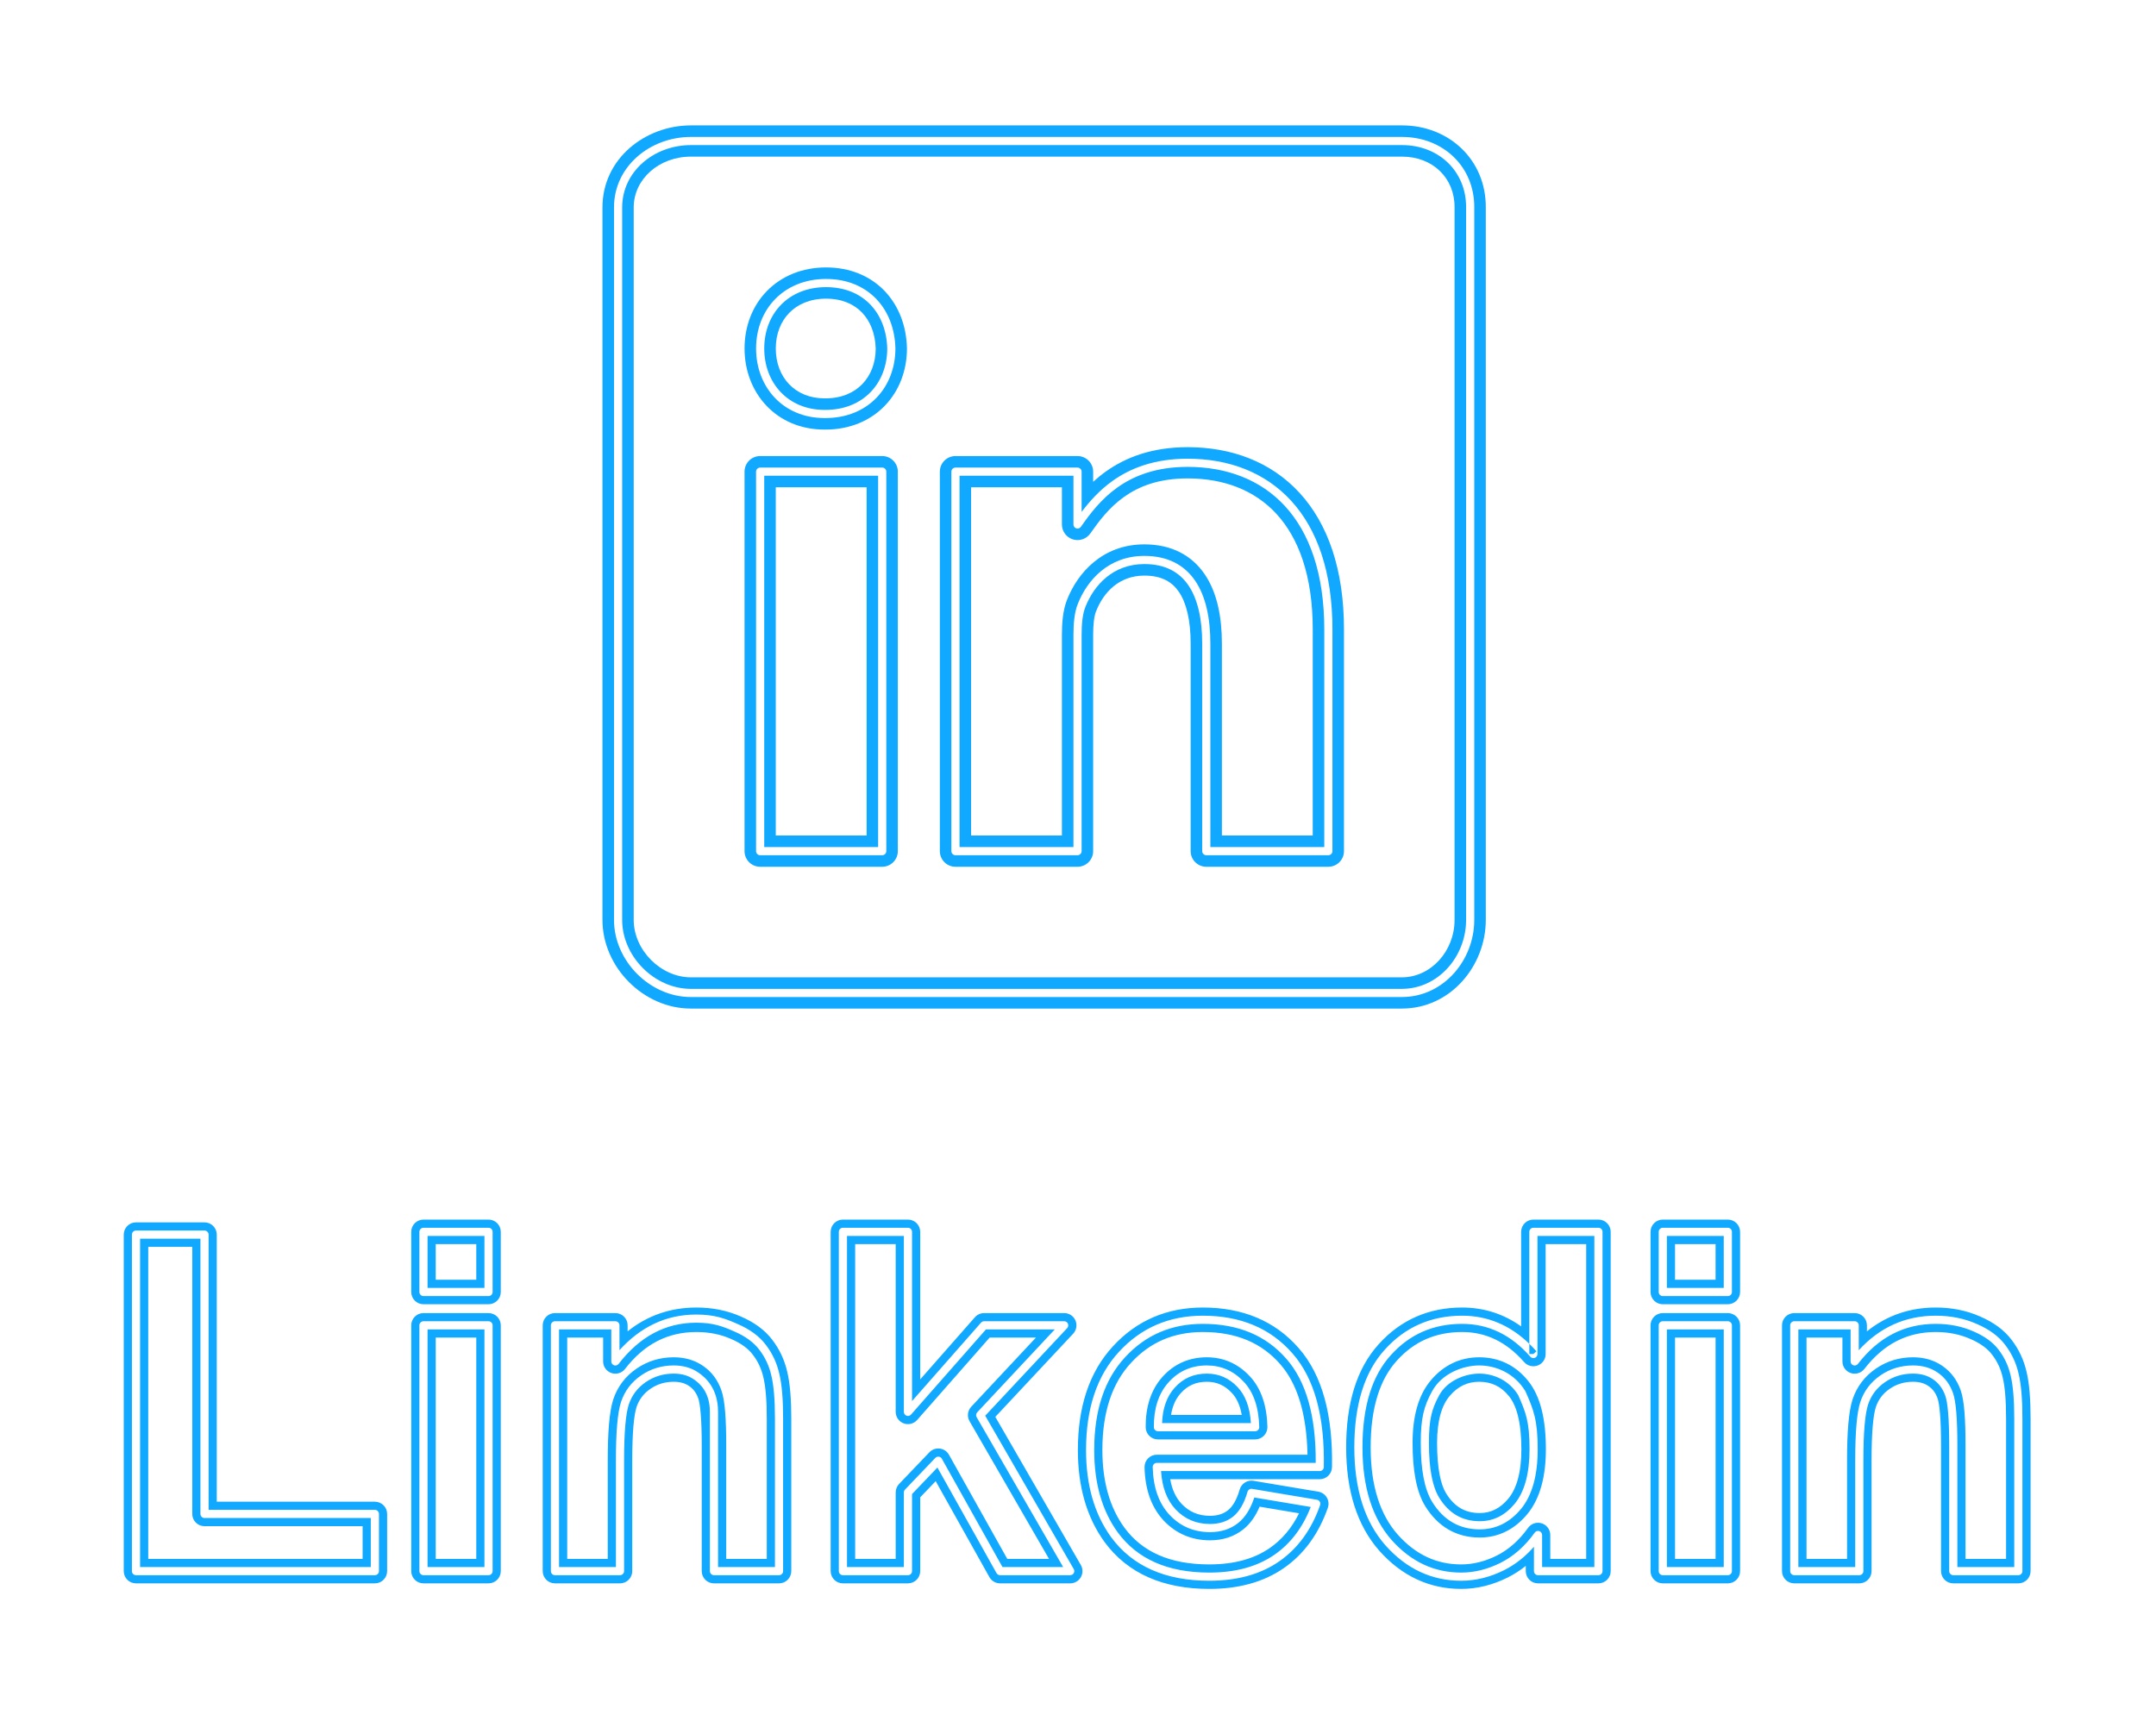 <svg width="528" height="420" viewBox="0 0 528 420" fill="none" xmlns="http://www.w3.org/2000/svg">
<g filter="url(#filter0_d_329_5318)">
<path fill-rule="evenodd" clip-rule="evenodd" d="M147.543 50.792C147.543 38.843 158.029 30.715 169.199 30.715H343.354C354.839 30.715 363.932 39.137 363.869 50.803V225.334C363.869 236.486 355.326 247.041 343.303 247.041H169.199C157.548 247.041 147.543 236.879 147.543 225.334V50.792ZM169.199 38.365C161.336 38.365 155.194 43.931 155.194 50.792V225.334C155.194 232.699 161.818 239.39 169.199 239.39H343.303C350.415 239.39 356.218 232.98 356.218 225.334V50.792L356.219 50.769C356.261 43.632 350.898 38.365 343.354 38.365H169.199ZM193.299 76.618C191.25 78.711 189.988 81.729 189.988 85.363C189.988 92.36 194.66 97.575 201.926 97.575H202.14C206.156 97.575 209.17 96.159 211.186 94.069C213.217 91.964 214.447 88.954 214.459 85.406C214.362 81.671 213.101 78.639 211.119 76.569C209.158 74.521 206.246 73.156 202.303 73.156C198.355 73.156 195.333 74.539 193.299 76.618ZM187.831 71.266C191.421 67.598 196.47 65.505 202.303 65.505C208.142 65.505 213.113 67.591 216.644 71.277C220.145 74.932 221.982 79.9 222.109 85.273C222.109 85.304 222.11 85.334 222.11 85.365C222.107 90.713 220.239 95.704 216.693 99.38C213.124 103.08 208.069 105.225 202.14 105.225H201.926C190.056 105.225 182.338 96.196 182.338 85.363C182.338 79.918 184.255 74.92 187.831 71.266ZM275.285 121.705C271.635 124.303 269.161 127.61 267.016 130.666C266.057 132.031 264.324 132.618 262.733 132.115C261.142 131.612 260.06 130.136 260.06 128.467V119.357H237.816V204.656H260.06V155.539C260.06 152.77 260.259 149.457 261.377 146.754C263.913 140.428 269.903 133.338 280.249 133.338C286.798 133.338 291.835 135.946 295.055 140.7C298.109 145.209 299.24 151.223 299.24 157.659V204.656H321.485L321.489 154.179C321.489 154.179 321.489 154.179 321.489 154.179C321.489 140.892 317.958 131.716 312.62 125.896C307.311 120.109 299.796 117.182 290.846 117.182C283.728 117.182 278.852 119.166 275.285 121.705ZM270.849 115.472C275.72 112.005 282.149 109.532 290.846 109.532C301.519 109.532 311.238 113.072 318.258 120.724C325.248 128.344 329.139 139.58 329.139 154.179L329.135 208.481C329.135 210.594 327.422 212.306 325.31 212.306H295.415C293.302 212.306 291.59 210.594 291.59 208.481V157.659C291.59 151.918 290.545 147.684 288.721 144.99C287.061 142.541 284.515 140.989 280.249 140.989C274.082 140.989 270.293 145.059 268.472 149.617C268.465 149.635 268.458 149.652 268.45 149.67C267.949 150.874 267.711 152.877 267.711 155.539V208.481C267.711 210.594 265.998 212.306 263.885 212.306H233.991C231.878 212.306 230.166 210.594 230.166 208.481V115.532C230.166 113.42 231.878 111.707 233.991 111.707H263.885C265.998 111.707 267.711 113.42 267.711 115.532V118.018C268.668 117.139 269.711 116.282 270.849 115.472ZM182.333 115.532C182.333 113.42 184.046 111.707 186.159 111.707H216.053C218.166 111.707 219.878 113.42 219.878 115.532V208.481C219.878 210.594 218.166 212.306 216.053 212.306H186.159C184.046 212.306 182.333 210.594 182.333 208.481V115.532ZM189.984 119.357V204.656H212.228V119.357H189.984Z" fill="#10A9FF"/>
</g>
<g filter="url(#filter1_f_329_5318)">
<path fill-rule="evenodd" clip-rule="evenodd" d="M150.369 50.792C150.369 40.723 159.251 33.541 169.199 33.541H343.355C353.385 33.541 361.102 40.8 361.044 50.796C361.044 50.797 361.044 50.798 361.044 50.798L361.044 225.334C361.044 235.192 353.513 244.216 343.303 244.216H169.199C159.125 244.216 150.369 235.336 150.369 225.334V50.792ZM169.199 35.541C160.115 35.541 152.369 42.053 152.369 50.792V225.334C152.369 234.244 160.241 242.216 169.199 242.216H343.303C352.229 242.216 359.044 234.276 359.044 225.334V50.792L359.044 50.787C359.096 41.975 352.355 35.541 343.355 35.541H169.199ZM191.28 74.642C188.667 77.312 187.163 81.061 187.163 85.364C187.163 93.778 192.96 100.401 201.926 100.401H202.14C206.862 100.401 210.63 98.716 213.22 96.031C215.813 93.343 217.279 89.595 217.284 85.375C217.18 81.027 215.705 77.274 213.159 74.615C210.619 71.963 206.946 70.331 202.303 70.331C197.659 70.331 193.889 71.977 191.28 74.642ZM189.85 73.244C192.866 70.162 197.166 68.331 202.303 68.331C207.442 68.331 211.653 70.151 214.604 73.232C217.547 76.305 219.172 80.564 219.284 85.34L219.284 85.364C219.282 90.055 217.649 94.321 214.66 97.42C211.664 100.525 207.362 102.401 202.14 102.401H201.926C191.757 102.401 185.163 94.78 185.163 85.364C185.163 80.588 186.839 76.321 189.85 73.244ZM273.647 119.405C269.576 122.302 266.871 125.956 264.704 129.043C264.453 129.4 264 129.553 263.584 129.422C263.168 129.29 262.886 128.904 262.886 128.468V116.533H234.991V207.482H262.886V155.54C262.886 152.808 263.099 149.973 263.994 147.821C266.263 142.146 271.441 136.165 280.249 136.165C285.955 136.165 290.072 138.382 292.716 142.285C295.316 146.124 296.415 151.481 296.415 157.659V207.482H324.31L324.314 154.18C324.314 140.408 320.65 130.472 314.702 123.987C308.761 117.511 300.432 114.358 290.846 114.358C283.145 114.358 277.696 116.523 273.647 119.405ZM272.487 117.775C276.877 114.651 282.732 112.358 290.846 112.358C300.883 112.358 309.788 115.672 316.176 122.635C322.556 129.59 326.314 140.065 326.314 154.18L326.31 208.482C326.31 209.034 325.862 209.482 325.31 209.482H295.415C294.863 209.482 294.415 209.034 294.415 208.482V157.659C294.415 151.662 293.339 146.771 291.06 143.407C288.824 140.106 285.358 138.165 280.249 138.165C272.534 138.165 267.931 143.357 265.848 148.57L265.843 148.584C265.109 150.344 264.886 152.835 264.886 155.54V208.482C264.886 209.034 264.438 209.482 263.886 209.482H233.991C233.439 209.482 232.991 209.034 232.991 208.482V115.533C232.991 114.981 233.439 114.533 233.991 114.533H263.886C264.438 114.533 264.886 114.981 264.886 115.533V125.386C266.812 122.846 269.233 120.091 272.487 117.775ZM185.159 115.533C185.159 114.981 185.606 114.533 186.159 114.533H216.053C216.606 114.533 217.053 114.981 217.053 115.533V208.482C217.053 209.034 216.606 209.482 216.053 209.482H186.159C185.606 209.482 185.159 209.034 185.159 208.482V115.533ZM187.159 116.533V207.482H215.053V116.533H187.159Z" fill="white"/>
</g>
<g filter="url(#filter2_d_329_5318)">
<path fill-rule="evenodd" clip-rule="evenodd" d="M100.71 301.729C100.71 300.072 102.053 298.729 103.71 298.729H119.639C121.296 298.729 122.639 300.072 122.639 301.729V316.467C122.639 318.124 121.296 319.467 119.639 319.467H103.71C102.053 319.467 100.71 318.124 100.71 316.467V301.729ZM106.71 304.729V313.467H116.639V304.729H106.71ZM203.427 301.729C203.427 300.072 204.771 298.729 206.427 298.729H222.356C224.013 298.729 225.356 300.072 225.356 301.729V337.879L238.754 322.649C239.324 322.001 240.144 321.63 241.007 321.63H260.62C261.816 321.63 262.897 322.34 263.372 323.436C263.848 324.533 263.628 325.807 262.811 326.68L243.753 347.051L264.692 383.332C265.228 384.261 265.228 385.404 264.692 386.332C264.156 387.26 263.166 387.832 262.094 387.832H244.918C243.832 387.832 242.831 387.245 242.3 386.297L229.147 362.798L225.356 366.762V384.832C225.356 386.489 224.013 387.832 222.356 387.832H206.427C204.771 387.832 203.427 386.489 203.427 384.832V301.729ZM209.427 304.729V381.832H219.356V365.558C219.356 364.786 219.654 364.043 220.188 363.485L227.614 355.719C228.272 355.031 229.217 354.696 230.161 354.816C231.104 354.936 231.936 355.497 232.4 356.327L246.677 381.832H256.899L237.445 348.124C236.784 346.981 236.95 345.54 237.852 344.575L253.705 327.63H242.363L224.609 347.813C223.784 348.75 222.466 349.079 221.298 348.638C220.13 348.197 219.356 347.08 219.356 345.831V304.729H209.427ZM372.525 301.729C372.525 300.072 373.868 298.729 375.525 298.729H391.454C393.111 298.729 394.454 300.072 394.454 301.729V384.832C394.454 386.489 393.111 387.832 391.454 387.832H376.659C375.002 387.832 373.659 386.489 373.659 384.832V383.553C372.294 384.647 370.836 385.59 369.283 386.375L369.271 386.381C365.568 388.233 361.748 389.192 357.839 389.192C349.997 389.192 343.271 385.995 337.799 379.855L337.785 379.839C332.248 373.536 329.67 364.959 329.67 354.504C329.67 343.874 332.168 335.288 337.645 329.249C343.027 323.277 349.908 320.27 358.066 320.27C363.422 320.27 368.255 321.845 372.525 324.885V301.729ZM378.525 304.729V331.659C378.525 332.908 377.752 334.026 376.583 334.467C375.415 334.907 374.095 334.577 373.271 333.639C368.86 328.617 363.831 326.27 358.066 326.27C351.562 326.27 346.314 328.589 342.098 333.27L342.091 333.278C337.971 337.82 335.67 344.729 335.67 354.504C335.67 363.998 338.002 370.989 342.286 375.872C346.715 380.837 351.853 383.192 357.839 383.192C360.731 383.192 363.636 382.49 366.583 381.017C369.461 379.56 372.01 377.335 374.218 374.245C374.976 373.184 376.333 372.734 377.575 373.132C378.816 373.53 379.659 374.685 379.659 375.989V381.832H388.454V304.729H378.525ZM404.213 301.729C404.213 300.072 405.557 298.729 407.213 298.729H423.142C424.799 298.729 426.142 300.072 426.142 301.729V316.467C426.142 318.124 424.799 319.467 423.142 319.467H407.213C405.557 319.467 404.213 318.124 404.213 316.467V301.729ZM410.213 304.729V313.467H420.142V304.729H410.213ZM30.305 302.409C30.305 300.752 31.648 299.409 33.305 299.409H50.084C51.741 299.409 53.084 300.752 53.084 302.409V367.83H91.806C93.463 367.83 94.806 369.173 94.806 370.83V384.832C94.806 386.489 93.463 387.832 91.806 387.832H33.305C31.648 387.832 30.305 386.489 30.305 384.832V302.409ZM36.305 305.409V381.832H88.806V373.83H50.084C48.427 373.83 47.084 372.487 47.084 370.83V305.409H36.305ZM170.544 326.27C163.58 326.27 157.814 329.174 153.078 335.307C152.294 336.323 150.95 336.727 149.735 336.313C148.52 335.898 147.704 334.757 147.704 333.473V327.63H138.909V381.832H148.838V357.565C148.838 350.866 149.217 345.818 150.169 342.824L150.182 342.785C151.222 339.665 153.139 337.131 155.86 335.255C158.571 333.385 161.645 332.457 164.989 332.457C167.647 332.457 170.101 333.117 172.194 334.577C174.308 336.025 175.788 338.054 176.659 340.518C177.139 341.858 177.415 343.711 177.588 345.844C177.767 348.053 177.853 350.815 177.853 354.107V381.832H187.782V347.418C187.782 342.849 187.48 339.559 186.959 337.411L186.955 337.394C186.953 337.386 186.951 337.378 186.949 337.369C186.475 335.284 185.618 333.455 184.379 331.845L184.357 331.815C183.277 330.375 181.563 329.053 178.999 327.954L178.969 327.941C176.48 326.842 173.686 326.27 170.544 326.27ZM153.704 326.103C158.502 322.253 164.136 320.27 170.544 320.27C174.426 320.27 178.052 320.98 181.378 322.446C184.622 323.838 187.282 325.722 189.146 328.201C190.921 330.512 192.136 333.13 192.795 336.019C193.481 338.858 193.782 342.703 193.782 347.418V384.832C193.782 386.489 192.439 387.832 190.782 387.832H174.853C173.196 387.832 171.853 386.489 171.853 384.832V354.107C171.853 350.9 171.768 348.315 171.607 346.329C171.441 344.273 171.207 343.087 171.01 342.539L171.003 342.521C170.515 341.139 169.771 340.188 168.796 339.522L168.767 339.502C167.84 338.853 166.634 338.457 164.989 338.457C162.815 338.457 160.938 339.041 159.266 340.195C157.609 341.338 156.505 342.804 155.881 344.663C155.249 346.665 154.838 350.833 154.838 357.565V384.832C154.838 386.489 153.494 387.832 151.838 387.832H135.909C134.252 387.832 132.909 386.489 132.909 384.832V324.63C132.909 322.973 134.252 321.63 135.909 321.63H150.704C152.361 321.63 153.704 322.973 153.704 324.63V326.103ZM294.576 326.27C287.408 326.27 281.625 328.777 277 333.804L276.993 333.811C272.431 338.737 269.969 345.73 269.969 355.185C269.969 363.05 271.831 369.307 275.345 374.164C279.674 380.049 286.405 383.192 296.163 383.192C302.316 383.192 307.181 381.791 310.954 379.189C313.931 377.127 316.335 374.318 318.133 370.67L308.473 369.048C307.526 371.298 306.235 373.202 304.5 374.59C302.191 376.437 299.405 377.288 296.333 377.288C291.863 377.288 288.004 375.659 284.966 372.434L284.952 372.418C281.859 369.088 280.421 364.62 280.296 359.395C280.277 358.587 280.584 357.805 281.149 357.227C281.713 356.649 282.487 356.323 283.295 356.323H320.203C319.996 346.042 317.615 338.809 313.523 334.149L313.517 334.142C308.991 328.955 302.798 326.27 294.576 326.27ZM272.589 329.736C278.394 323.429 285.799 320.27 294.576 320.27C304.265 320.27 312.206 323.516 318.034 330.193C323.915 336.892 326.436 346.826 326.202 359.378C326.172 361.013 324.838 362.323 323.203 362.323H286.583C287.04 364.934 288.004 366.885 289.341 368.328C291.215 370.312 293.476 371.288 296.333 371.288C298.25 371.288 299.659 370.779 300.751 369.905C301.795 369.07 302.826 367.523 303.597 364.843C304.018 363.377 305.473 362.461 306.977 362.713L322.849 365.377C323.722 365.524 324.485 366.048 324.936 366.81C325.386 367.572 325.476 368.494 325.184 369.329C322.965 375.655 319.383 380.651 314.367 384.124L314.362 384.127C309.368 387.571 303.237 389.192 296.163 389.192C284.989 389.192 276.228 385.499 270.504 377.708L270.492 377.692C266.073 371.59 263.969 364.018 263.969 355.185C263.969 344.686 266.722 336.072 272.589 329.736ZM474.048 326.27C467.083 326.27 461.318 329.174 456.582 335.307C455.797 336.323 454.453 336.727 453.238 336.313C452.024 335.898 451.207 334.757 451.207 333.473V327.63H442.412V381.832H452.341V357.565C452.341 350.866 452.72 345.818 453.672 342.824L453.685 342.785C454.725 339.665 456.643 337.131 459.363 335.255C462.075 333.385 465.148 332.457 468.492 332.457C471.15 332.457 473.604 333.117 475.697 334.577C477.811 336.025 479.291 338.054 480.162 340.518C480.642 341.858 480.918 343.711 481.091 345.844C481.27 348.053 481.356 350.815 481.356 354.107V381.832H491.285V347.418C491.285 342.849 490.983 339.559 490.462 337.411C490.459 337.397 490.456 337.383 490.453 337.369C489.979 335.284 489.121 333.455 487.882 331.845L487.86 331.815C486.78 330.375 485.066 329.053 482.503 327.954L482.473 327.941C479.983 326.842 477.189 326.27 474.048 326.27ZM457.207 326.103C462.005 322.253 467.639 320.27 474.048 320.27C477.929 320.27 481.555 320.98 484.881 322.446C488.124 323.838 490.785 325.721 492.649 328.2C494.423 330.511 495.638 333.128 496.298 336.017C496.984 338.856 497.285 342.701 497.285 347.418V384.832C497.285 386.489 495.942 387.832 494.285 387.832H478.356C476.699 387.832 475.356 386.489 475.356 384.832V354.107C475.356 350.9 475.272 348.315 475.111 346.329C474.944 344.273 474.71 343.087 474.513 342.539L474.506 342.521C474.018 341.139 473.274 340.188 472.299 339.522L472.271 339.502C471.344 338.853 470.137 338.457 468.492 338.457C466.319 338.457 464.442 339.041 462.769 340.195C461.112 341.338 460.008 342.804 459.384 344.663C458.753 346.665 458.341 350.833 458.341 357.565V384.832C458.341 386.489 456.998 387.832 455.341 387.832H439.412C437.755 387.832 436.412 386.489 436.412 384.832V324.63C436.412 322.973 437.755 321.63 439.412 321.63H454.207C455.864 321.63 457.207 322.973 457.207 324.63V326.103ZM100.71 324.63C100.71 322.973 102.053 321.63 103.71 321.63H119.639C121.296 321.63 122.639 322.973 122.639 324.63V384.832C122.639 386.489 121.296 387.832 119.639 387.832H103.71C102.053 387.832 100.71 386.489 100.71 384.832V324.63ZM106.71 327.63V381.832H116.639V327.63H106.71ZM404.213 324.63C404.213 322.973 405.557 321.63 407.213 321.63H423.142C424.799 321.63 426.142 322.973 426.142 324.63V384.832C426.142 386.489 424.799 387.832 423.142 387.832H407.213C405.557 387.832 404.213 386.489 404.213 384.832V324.63ZM410.213 327.63V381.832H420.142V327.63H410.213ZM284.688 337.254C287.54 334.07 291.232 332.457 295.54 332.457C299.634 332.457 303.177 334.021 305.997 337.026C308.947 340.129 310.262 344.448 310.386 349.499C310.406 350.307 310.099 351.089 309.534 351.668C308.97 352.246 308.196 352.573 307.387 352.573H283.579C281.932 352.573 280.593 351.245 280.579 349.599C280.536 344.72 281.795 340.485 284.688 337.254ZM295.54 338.457C292.894 338.457 290.842 339.377 289.158 341.257C287.983 342.569 287.151 344.297 286.786 346.573H304.101C303.67 344.105 302.793 342.362 301.644 341.154L301.627 341.137C299.914 339.31 297.942 338.457 295.54 338.457ZM350.451 338.049C353.558 334.394 357.552 332.457 362.26 332.457C367.066 332.457 371.105 334.402 374.159 338.145C377.324 341.985 378.582 347.826 378.582 354.958C378.582 361.499 377.237 366.969 374.048 370.861L374.036 370.875C370.96 374.584 367.027 376.608 362.374 376.608C356.65 376.608 352.128 373.927 349.051 368.95C346.82 365.34 345.939 359.986 345.939 353.427C345.939 347.103 347.269 341.801 350.449 338.052L350.451 338.049ZM355.023 341.935C353.14 344.157 351.939 347.811 351.939 353.427C351.939 359.717 352.834 363.659 354.155 365.794L354.155 365.795C356.218 369.132 358.876 370.608 362.374 370.608C365.049 370.608 367.35 369.535 369.412 367.052C371.36 364.67 372.582 360.806 372.582 354.958C372.582 348.261 371.347 344.165 369.526 341.958L369.515 341.944C367.581 339.57 365.236 338.457 362.26 338.457C359.41 338.457 357.055 339.544 355.023 341.935Z" fill="#10A9FF"/>
</g>
<g filter="url(#filter3_f_329_5318)">
<path fill-rule="evenodd" clip-rule="evenodd" d="M102.71 301.729C102.71 301.176 103.158 300.729 103.71 300.729H119.639C120.192 300.729 120.639 301.176 120.639 301.729V316.467C120.639 317.019 120.192 317.467 119.639 317.467H103.71C103.158 317.467 102.71 317.019 102.71 316.467V301.729ZM104.71 302.729V315.467H118.639V302.729H104.71ZM205.427 301.729C205.427 301.176 205.875 300.729 206.427 300.729H222.356C222.909 300.729 223.356 301.176 223.356 301.729V343.18L240.256 323.97C240.446 323.754 240.719 323.63 241.007 323.63H260.62C261.019 323.63 261.379 323.867 261.538 324.232C261.696 324.598 261.623 325.022 261.351 325.313L241.279 346.767L262.96 384.332C263.139 384.641 263.139 385.023 262.96 385.332C262.782 385.641 262.451 385.832 262.094 385.832H244.918C244.556 385.832 244.222 385.636 244.045 385.32L229.571 359.461L223.356 365.959V384.832C223.356 385.384 222.909 385.832 222.356 385.832H206.427C205.875 385.832 205.427 385.384 205.427 384.832V301.729ZM207.427 302.729V383.832H221.356V365.558C221.356 365.301 221.456 365.053 221.634 364.867L229.06 357.101C229.279 356.872 229.594 356.76 229.909 356.8C230.223 356.84 230.5 357.027 230.655 357.304L245.504 383.832H260.362L239.177 347.125C238.957 346.743 239.012 346.263 239.313 345.942L258.315 325.63H241.459L223.107 346.492C222.832 346.804 222.393 346.914 222.004 346.767C221.614 346.62 221.356 346.247 221.356 345.831V302.729H207.427ZM374.525 301.729C374.525 301.176 374.973 300.729 375.525 300.729H391.454C392.007 300.729 392.454 301.176 392.454 301.729V384.832C392.454 385.384 392.007 385.832 391.454 385.832H376.659C376.107 385.832 375.659 385.384 375.659 384.832V378.866C373.526 381.302 371.101 383.215 368.38 384.591L368.376 384.593C364.925 386.318 361.409 387.192 357.839 387.192C350.614 387.192 344.417 384.275 339.293 378.525L339.288 378.519C334.167 372.689 331.67 364.641 331.67 354.504C331.67 344.159 334.102 336.133 339.126 330.593C339.127 330.592 339.128 330.591 339.128 330.591L339.869 331.263L339.126 330.593C339.126 330.593 339.126 330.593 339.126 330.593C344.12 325.049 350.458 322.27 358.066 322.27C364.321 322.27 369.816 324.591 374.525 329.157V331.659H375.525L376.277 330.999C375.705 330.349 375.122 329.735 374.525 329.157V301.729ZM376.525 302.729V331.659C376.525 332.076 376.267 332.448 375.878 332.595C375.488 332.742 375.049 332.632 374.774 332.319C370.028 326.916 364.472 324.27 358.066 324.27C351.01 324.27 345.217 326.819 340.612 331.932L340.61 331.934C336.037 336.976 333.67 344.443 333.67 354.504C333.67 364.32 336.084 371.84 340.787 377.196C345.564 382.555 351.232 385.192 357.839 385.192C361.069 385.192 364.279 384.404 367.478 382.806C370.68 381.187 373.471 378.731 375.845 375.408C376.098 375.054 376.55 374.904 376.964 375.036C377.378 375.169 377.659 375.554 377.659 375.989V383.832H390.454V302.729H376.525ZM406.213 301.729C406.213 301.176 406.661 300.729 407.213 300.729H423.142C423.695 300.729 424.142 301.176 424.142 301.729V316.467C424.142 317.019 423.695 317.467 423.142 317.467H407.213C406.661 317.467 406.213 317.019 406.213 316.467V301.729ZM408.213 302.729V315.467H422.142V302.729H408.213ZM32.305 302.409C32.305 301.856 32.752 301.409 33.305 301.409H50.084C50.636 301.409 51.084 301.856 51.084 302.409V369.83H91.806C92.358 369.83 92.806 370.278 92.806 370.83V384.832C92.806 385.384 92.358 385.832 91.806 385.832H33.305C32.752 385.832 32.305 385.384 32.305 384.832V302.409ZM34.305 303.409V383.832H90.806V371.83H50.084C49.532 371.83 49.084 371.382 49.084 370.83V303.409H34.305ZM170.488 323.989C162.876 323.989 156.594 327.482 151.495 334.085C151.234 334.423 150.786 334.558 150.381 334.42C149.976 334.282 149.704 333.901 149.704 333.473V325.63H136.909V383.832H150.838V357.565C150.838 350.848 151.229 346.091 152.075 343.431L152.079 343.417C152.98 340.715 154.627 338.535 156.995 336.902C159.36 335.271 162.035 334.457 164.989 334.457C167.311 334.457 169.35 335.03 171.056 336.222C172.766 337.39 175.853 340.061 175.853 345.841V383.832H189.782V347.418C189.782 342.796 189.479 339.319 188.903 336.94L188.9 336.926C188.364 334.568 187.385 332.472 185.964 330.625L185.957 330.615C184.614 328.825 182.582 327.314 179.787 326.116L179.777 326.112C176.932 324.856 174.659 323.989 170.488 323.989ZM151.704 330.715C156.805 325.073 163.046 321.989 170.488 321.989C175.044 321.989 177.607 322.967 180.58 324.28C183.601 325.575 185.949 327.274 187.554 329.411C189.153 331.491 190.25 333.85 190.848 336.476C191.48 339.085 191.782 342.748 191.782 347.418V384.832C191.782 385.384 191.334 385.832 190.782 385.832H174.853C174.3 385.832 173.853 385.384 173.853 384.832V345.841C173.853 340.951 171.314 338.82 169.924 337.87L169.914 337.864C168.597 336.942 166.973 336.457 164.989 336.457C162.425 336.457 160.149 337.156 158.131 338.548C156.117 339.937 154.741 341.761 153.979 344.043C153.24 346.373 152.838 350.836 152.838 357.565V384.832C152.838 385.384 152.39 385.832 151.838 385.832H135.909C135.356 385.832 134.909 385.384 134.909 384.832V324.63C134.909 324.078 135.356 323.63 135.909 323.63H150.704C151.256 323.63 151.704 324.078 151.704 324.63V330.715ZM294.576 324.27C286.87 324.27 280.546 326.995 275.528 332.45L275.526 332.452C270.528 337.848 267.969 345.382 267.969 355.185C267.969 363.375 269.913 370.071 273.73 375.343C278.523 381.865 285.932 385.192 296.163 385.192C302.623 385.192 307.91 383.718 312.09 380.835C316.03 378.107 319.005 374.22 320.995 369.122L307.178 366.803C306.28 369.525 304.992 371.635 303.25 373.028C301.347 374.551 299.02 375.288 296.333 375.288C292.399 375.288 289.072 373.876 286.422 371.062L286.417 371.057C283.749 368.183 282.413 364.238 282.295 359.347C282.289 359.077 282.391 358.817 282.58 358.624C282.768 358.431 283.026 358.323 283.295 358.323H322.216C322.292 346.738 319.833 338.304 315.026 332.829L315.023 332.827C310.063 327.143 303.288 324.27 294.576 324.27ZM274.058 331.094C279.469 325.213 286.334 322.27 294.576 322.27C303.777 322.27 311.136 325.33 316.53 331.512C321.941 337.675 324.432 347.02 324.203 359.341C324.193 359.886 323.748 360.323 323.203 360.323H284.34C284.598 364.371 285.809 367.461 287.88 369.693C290.142 372.094 292.937 373.288 296.333 373.288C298.635 373.288 300.503 372.665 302.001 371.467C303.482 370.281 304.683 368.304 305.519 365.395C305.66 364.907 306.144 364.601 306.646 364.685L322.518 367.35C322.809 367.399 323.064 367.573 323.214 367.827C323.364 368.081 323.394 368.389 323.296 368.667C321.196 374.656 317.848 379.281 313.228 382.48L313.227 382.481C308.64 385.644 302.93 387.192 296.163 387.192C285.46 387.192 277.375 383.681 272.116 376.524L272.112 376.519C267.993 370.832 265.969 363.697 265.969 355.185C265.969 345.034 268.625 336.96 274.058 331.094ZM474.048 324.27C466.41 324.27 460.079 327.505 454.999 334.085C454.737 334.423 454.289 334.558 453.884 334.42C453.479 334.282 453.207 333.901 453.207 333.473V325.63H440.412V383.832H454.341V357.565C454.341 350.848 454.732 346.091 455.578 343.431L455.583 343.417C456.484 340.715 458.13 338.535 460.499 336.902C462.864 335.271 465.538 334.457 468.492 334.457C470.814 334.457 472.854 335.03 474.559 336.222C476.297 337.41 477.534 339.082 478.278 341.188C478.665 342.265 478.926 343.897 479.097 346.005C479.271 348.14 479.356 350.843 479.356 354.107V383.832H493.285V347.418C493.285 342.796 492.983 339.319 492.406 336.94L492.403 336.926C491.867 334.568 490.888 332.472 489.467 330.625L489.46 330.615C488.117 328.825 486.085 327.314 483.29 326.116L483.28 326.112C480.511 324.889 477.438 324.27 474.048 324.27ZM455.207 330.726C460.332 325.114 466.626 322.27 474.048 322.27C477.685 322.27 481.035 322.935 484.083 324.28C487.103 325.575 489.451 327.273 491.056 329.409C492.655 331.49 493.753 333.849 494.351 336.475C494.983 339.084 495.285 342.747 495.285 347.418V384.832C495.285 385.384 494.837 385.832 494.285 385.832H478.356C477.804 385.832 477.356 385.384 477.356 384.832V354.107C477.356 350.872 477.271 348.227 477.104 346.167C476.935 344.083 476.687 342.674 476.395 341.862L476.392 341.856C475.776 340.11 474.785 338.798 473.427 337.87L473.417 337.864C472.101 336.942 470.477 336.457 468.492 336.457C465.928 336.457 463.653 337.156 461.634 338.548C459.62 339.937 458.244 341.761 457.482 344.043C456.743 346.373 456.341 350.836 456.341 357.565V384.832C456.341 385.384 455.893 385.832 455.341 385.832H439.412C438.859 385.832 438.412 385.384 438.412 384.832V324.63C438.412 324.078 438.859 323.63 439.412 323.63H454.207C454.759 323.63 455.207 324.078 455.207 324.63V330.726ZM102.71 324.63C102.71 324.078 103.158 323.63 103.71 323.63H119.639C120.192 323.63 120.639 324.078 120.639 324.63V384.832C120.639 385.384 120.192 385.832 119.639 385.832H103.71C103.158 385.832 102.71 385.384 102.71 384.832V324.63ZM104.71 325.63V383.832H118.639V325.63H104.71ZM406.213 324.63C406.213 324.078 406.661 323.63 407.213 323.63H423.142C423.695 323.63 424.142 324.078 424.142 324.63V384.832C424.142 385.384 423.695 385.832 423.142 385.832H407.213C406.661 385.832 406.213 385.384 406.213 384.832V324.63ZM408.213 325.63V383.832H422.142V325.63H408.213ZM286.178 338.588C288.64 335.839 291.786 334.457 295.54 334.457C299.07 334.457 302.089 335.784 304.541 338.397C307.037 341.018 308.27 344.79 308.387 349.548C308.394 349.817 308.291 350.078 308.103 350.271C307.915 350.464 307.657 350.573 307.387 350.573H283.579C283.03 350.573 282.583 350.13 282.579 349.581C282.539 345.058 283.702 341.353 286.178 338.588ZM295.54 336.457C292.34 336.457 289.741 337.608 287.668 339.923C285.776 342.036 284.721 344.888 284.591 348.573H306.343C306.093 344.638 304.97 341.747 303.092 339.775L303.086 339.769C301.004 337.548 298.507 336.457 295.54 336.457ZM350.727 340.759C353.102 336.431 358.236 334.457 362.26 334.457C366.455 334.457 370.916 336.425 373.535 340.72C373.558 340.757 373.578 340.795 373.595 340.834C374.561 343.007 375.321 344.782 375.829 346.903C376.337 349.027 376.582 351.455 376.582 354.958C376.582 361.27 375.277 366.205 372.501 369.593L372.497 369.598C369.758 372.9 366.369 374.608 362.374 374.608C357.392 374.608 353.491 372.329 350.753 367.898C348.825 364.78 347.939 359.897 347.939 353.427C347.939 350.404 348.13 348.144 348.581 346.175C349.035 344.194 349.742 342.553 350.727 340.759ZM362.26 336.457C358.726 336.457 354.402 338.219 352.48 341.722C351.556 343.405 350.931 344.871 350.53 346.622C350.126 348.385 349.939 350.479 349.939 353.427C349.939 359.807 350.83 364.22 352.454 366.846C354.855 370.73 358.134 372.608 362.374 372.608C365.71 372.608 368.555 371.217 370.956 368.323C373.318 365.438 374.582 361.039 374.582 354.958C374.582 351.545 374.343 349.287 373.884 347.368C373.428 345.463 372.746 343.85 371.794 341.707C369.58 338.12 365.833 336.457 362.26 336.457Z" fill="white"/>
</g>
<defs>
<filter id="filter0_d_329_5318" x="117.543" y="0.715" width="276.326" height="276.326" filterUnits="userSpaceOnUse" color-interpolation-filters="sRGB">
<feFlood flood-opacity="0" result="BackgroundImageFix"/>
<feColorMatrix in="SourceAlpha" type="matrix" values="0 0 0 0 0 0 0 0 0 0 0 0 0 0 0 0 0 0 127 0" result="hardAlpha"/>
<feOffset/>
<feGaussianBlur stdDeviation="15"/>
<feComposite in2="hardAlpha" operator="out"/>
<feColorMatrix type="matrix" values="0 0 0 0 0.062 0 0 0 0 0.662 0 0 0 0 1 0 0 0 1 0"/>
<feBlend mode="normal" in2="BackgroundImageFix" result="effect1_dropShadow_329_5318"/>
<feBlend mode="normal" in="SourceGraphic" in2="effect1_dropShadow_329_5318" result="shape"/>
</filter>
<filter id="filter1_f_329_5318" x="148.369" y="31.541" width="214.676" height="214.676" filterUnits="userSpaceOnUse" color-interpolation-filters="sRGB">
<feFlood flood-opacity="0" result="BackgroundImageFix"/>
<feBlend mode="normal" in="SourceGraphic" in2="BackgroundImageFix" result="shape"/>
<feGaussianBlur stdDeviation="1" result="effect1_foregroundBlur_329_5318"/>
</filter>
<filter id="filter2_d_329_5318" x="0.305" y="268.729" width="526.98" height="150.465" filterUnits="userSpaceOnUse" color-interpolation-filters="sRGB">
<feFlood flood-opacity="0" result="BackgroundImageFix"/>
<feColorMatrix in="SourceAlpha" type="matrix" values="0 0 0 0 0 0 0 0 0 0 0 0 0 0 0 0 0 0 127 0" result="hardAlpha"/>
<feOffset/>
<feGaussianBlur stdDeviation="15"/>
<feComposite in2="hardAlpha" operator="out"/>
<feColorMatrix type="matrix" values="0 0 0 0 0.062 0 0 0 0 0.662 0 0 0 0 1 0 0 0 1 0"/>
<feBlend mode="normal" in2="BackgroundImageFix" result="effect1_dropShadow_329_5318"/>
<feBlend mode="normal" in="SourceGraphic" in2="effect1_dropShadow_329_5318" result="shape"/>
</filter>
<filter id="filter3_f_329_5318" x="30.305" y="298.729" width="466.98" height="90.465" filterUnits="userSpaceOnUse" color-interpolation-filters="sRGB">
<feFlood flood-opacity="0" result="BackgroundImageFix"/>
<feBlend mode="normal" in="SourceGraphic" in2="BackgroundImageFix" result="shape"/>
<feGaussianBlur stdDeviation="1" result="effect1_foregroundBlur_329_5318"/>
</filter>
</defs>
</svg>
